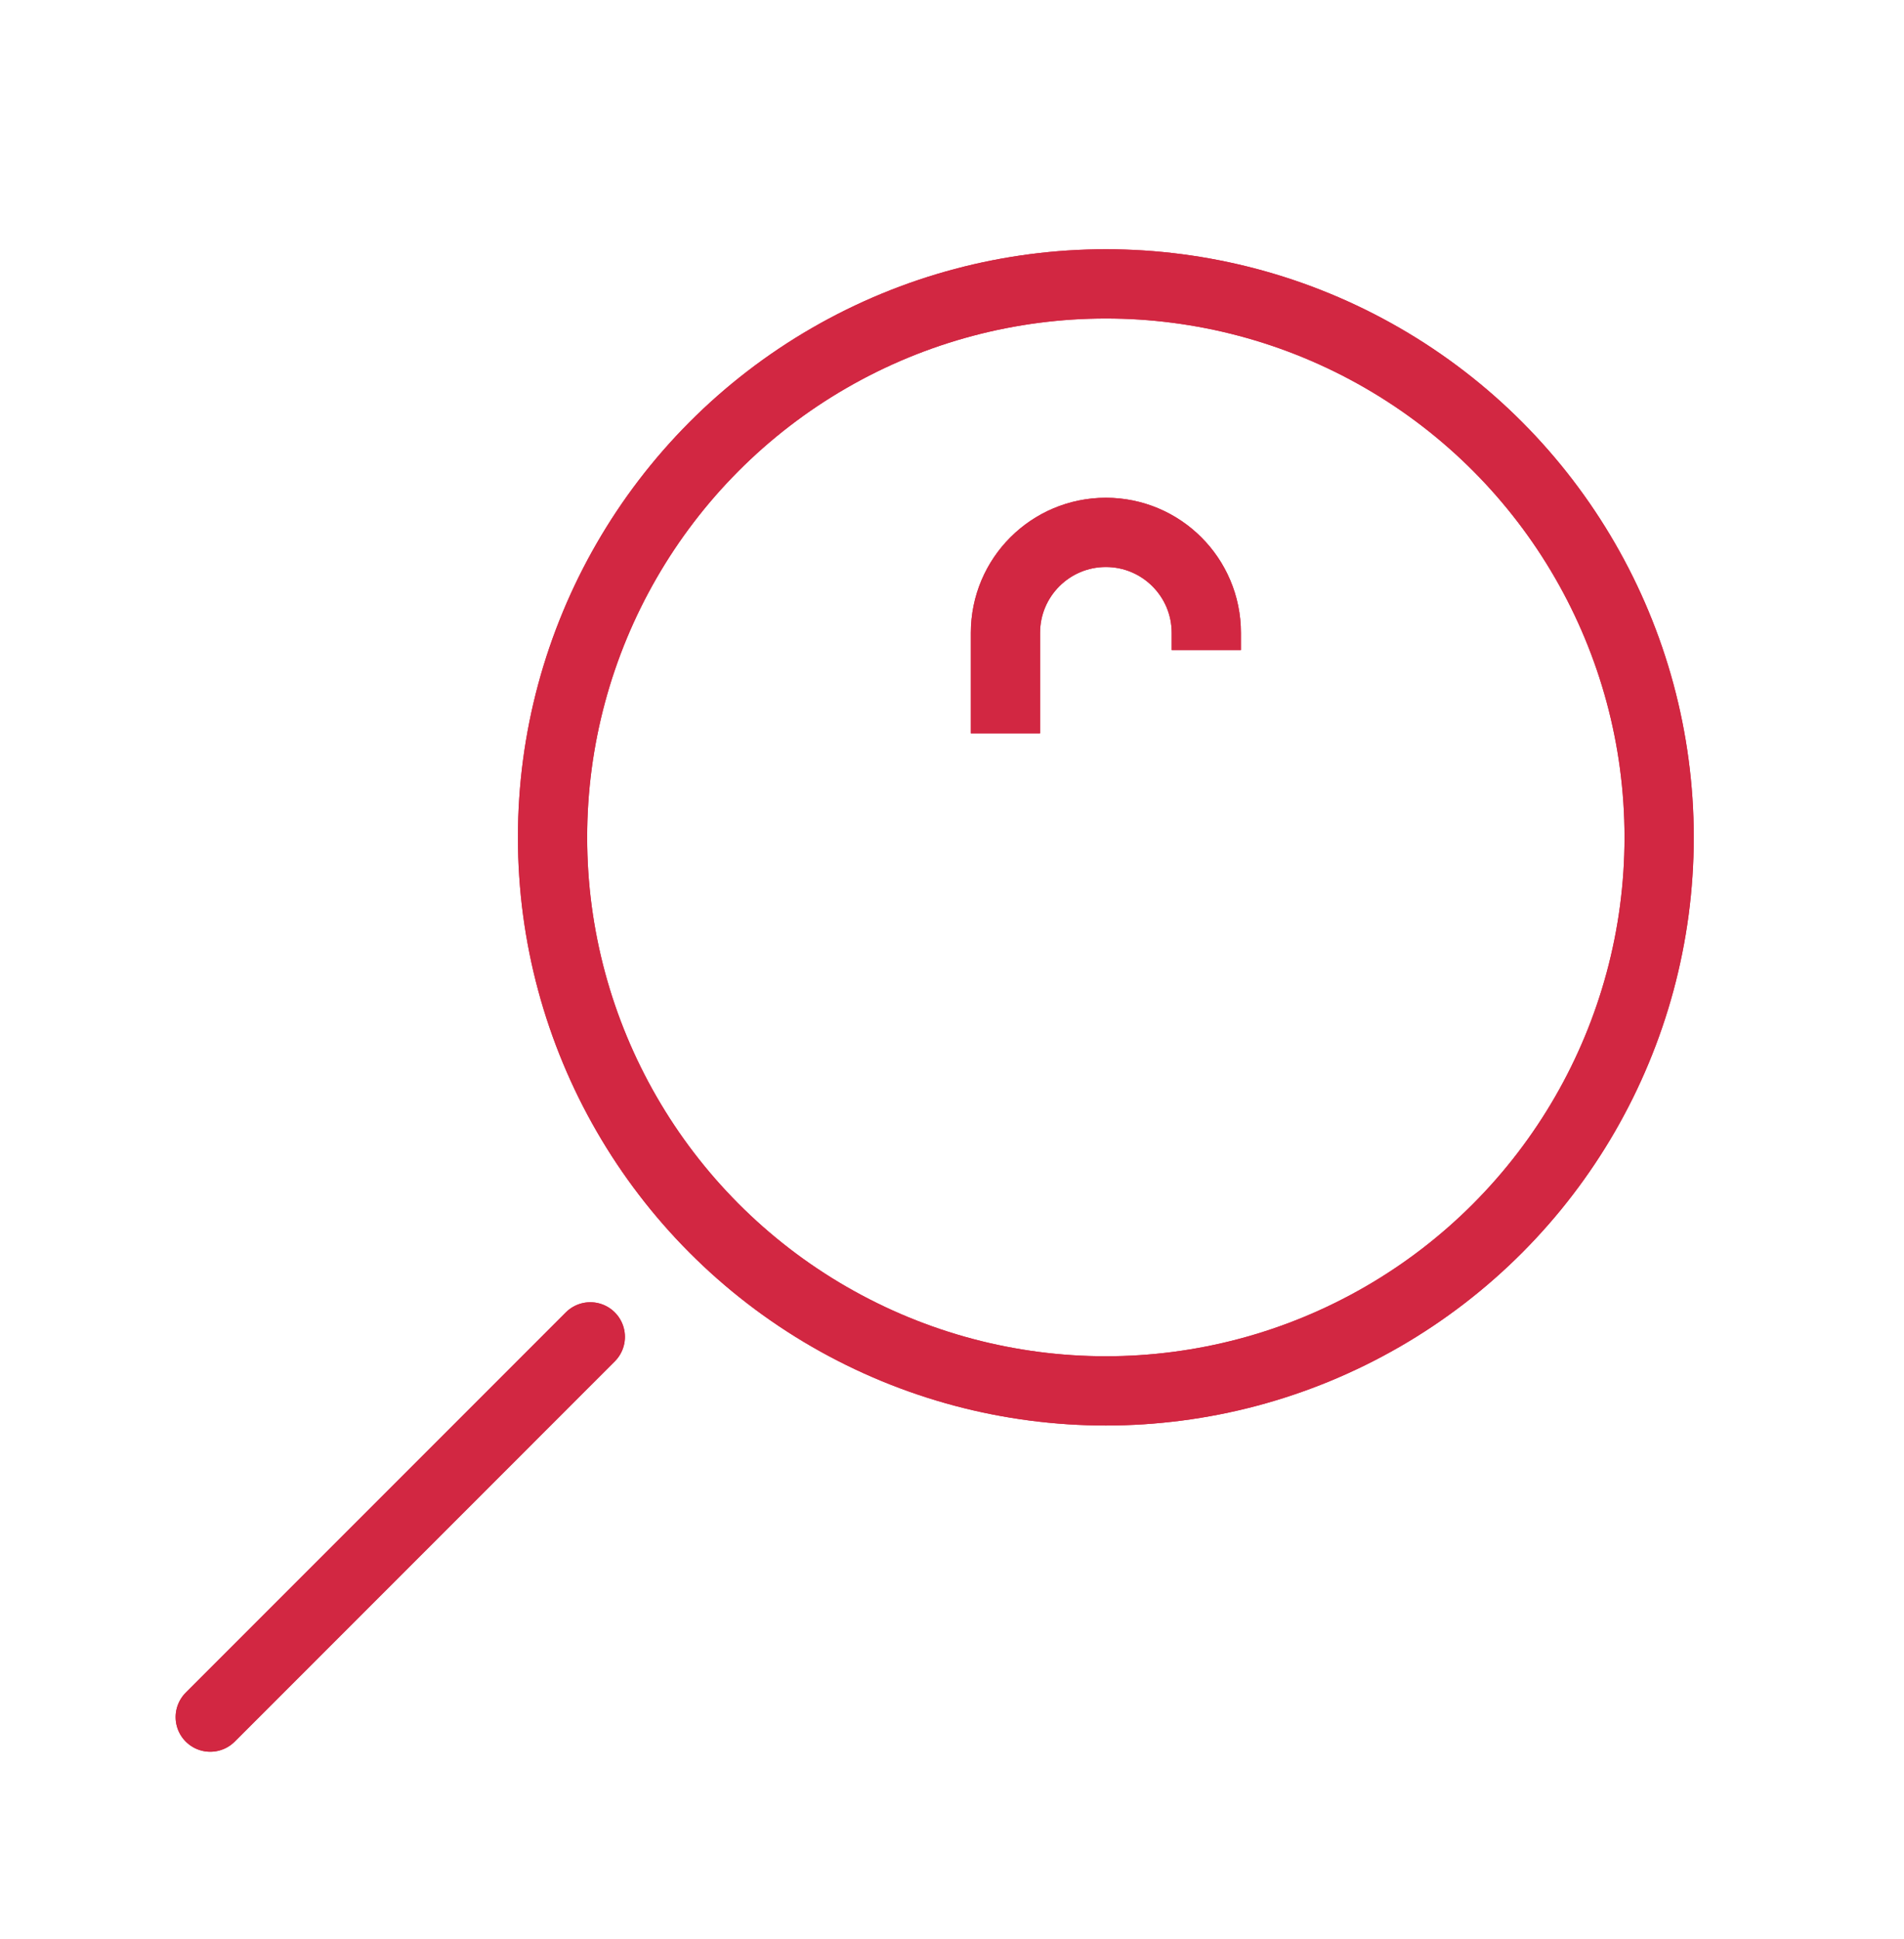 <?xml version="1.0" encoding="UTF-8"?>
<svg xmlns="http://www.w3.org/2000/svg" width="55" height="56" viewBox="0 0 55 56" fill="none">
  <g filter="url(#filter0_f_1209_2864)">
    <mask id="path-1-inside-1_1209_2864" fill="white">
      <rect x="23.877" y="20.204" width="16.134" height="12.784" rx="1"></rect>
    </mask>
    <rect x="23.877" y="20.204" width="16.134" height="12.784" rx="1" stroke="#D22742" stroke-width="4" mask="url(#path-1-inside-1_1209_2864)"></rect>
    <path d="M29.044 21.175V18.274C29.044 16.672 30.343 15.373 31.945 15.373V15.373C33.547 15.373 34.846 16.672 34.846 18.274V18.772" stroke="#D22742" stroke-width="2"></path>
    <circle cx="31.944" cy="24.18" r="15.983" stroke="#D22742" stroke-width="2"></circle>
    <path d="M17.052 38.603L6.073 49.583" stroke="#D22742" stroke-width="2" stroke-linecap="round"></path>
  </g>
  <mask id="path-5-inside-2_1209_2864" fill="white">
    <rect x="23.877" y="20.204" width="16.134" height="12.784" rx="1"></rect>
  </mask>
  <rect x="23.877" y="20.204" width="16.134" height="12.784" rx="1" stroke="#D22742" stroke-width="4" mask="url(#path-5-inside-2_1209_2864)"></rect>
  <path d="M29.044 21.175V18.274C29.044 16.672 30.343 15.373 31.945 15.373V15.373C33.547 15.373 34.846 16.672 34.846 18.274V18.772" stroke="#D22742" stroke-width="2"></path>
  <circle cx="31.944" cy="24.18" r="15.983" stroke="#D22742" stroke-width="2"></circle>
  <path d="M17.052 38.603L6.073 49.583" stroke="#D22742" stroke-width="2" stroke-linecap="round"></path>
  <defs>
    <filter id="filter0_f_1209_2864" x="3.073" y="5.197" width="47.855" height="47.386" filterUnits="userSpaceOnUse" color-interpolation-filters="sRGB">
      <feFlood flood-opacity="0" result="BackgroundImageFix"></feFlood>
      <feBlend mode="normal" in="SourceGraphic" in2="BackgroundImageFix" result="shape"></feBlend>
      <feGaussianBlur stdDeviation="1" result="effect1_foregroundBlur_1209_2864"></feGaussianBlur>
    </filter>
  </defs>
</svg>
